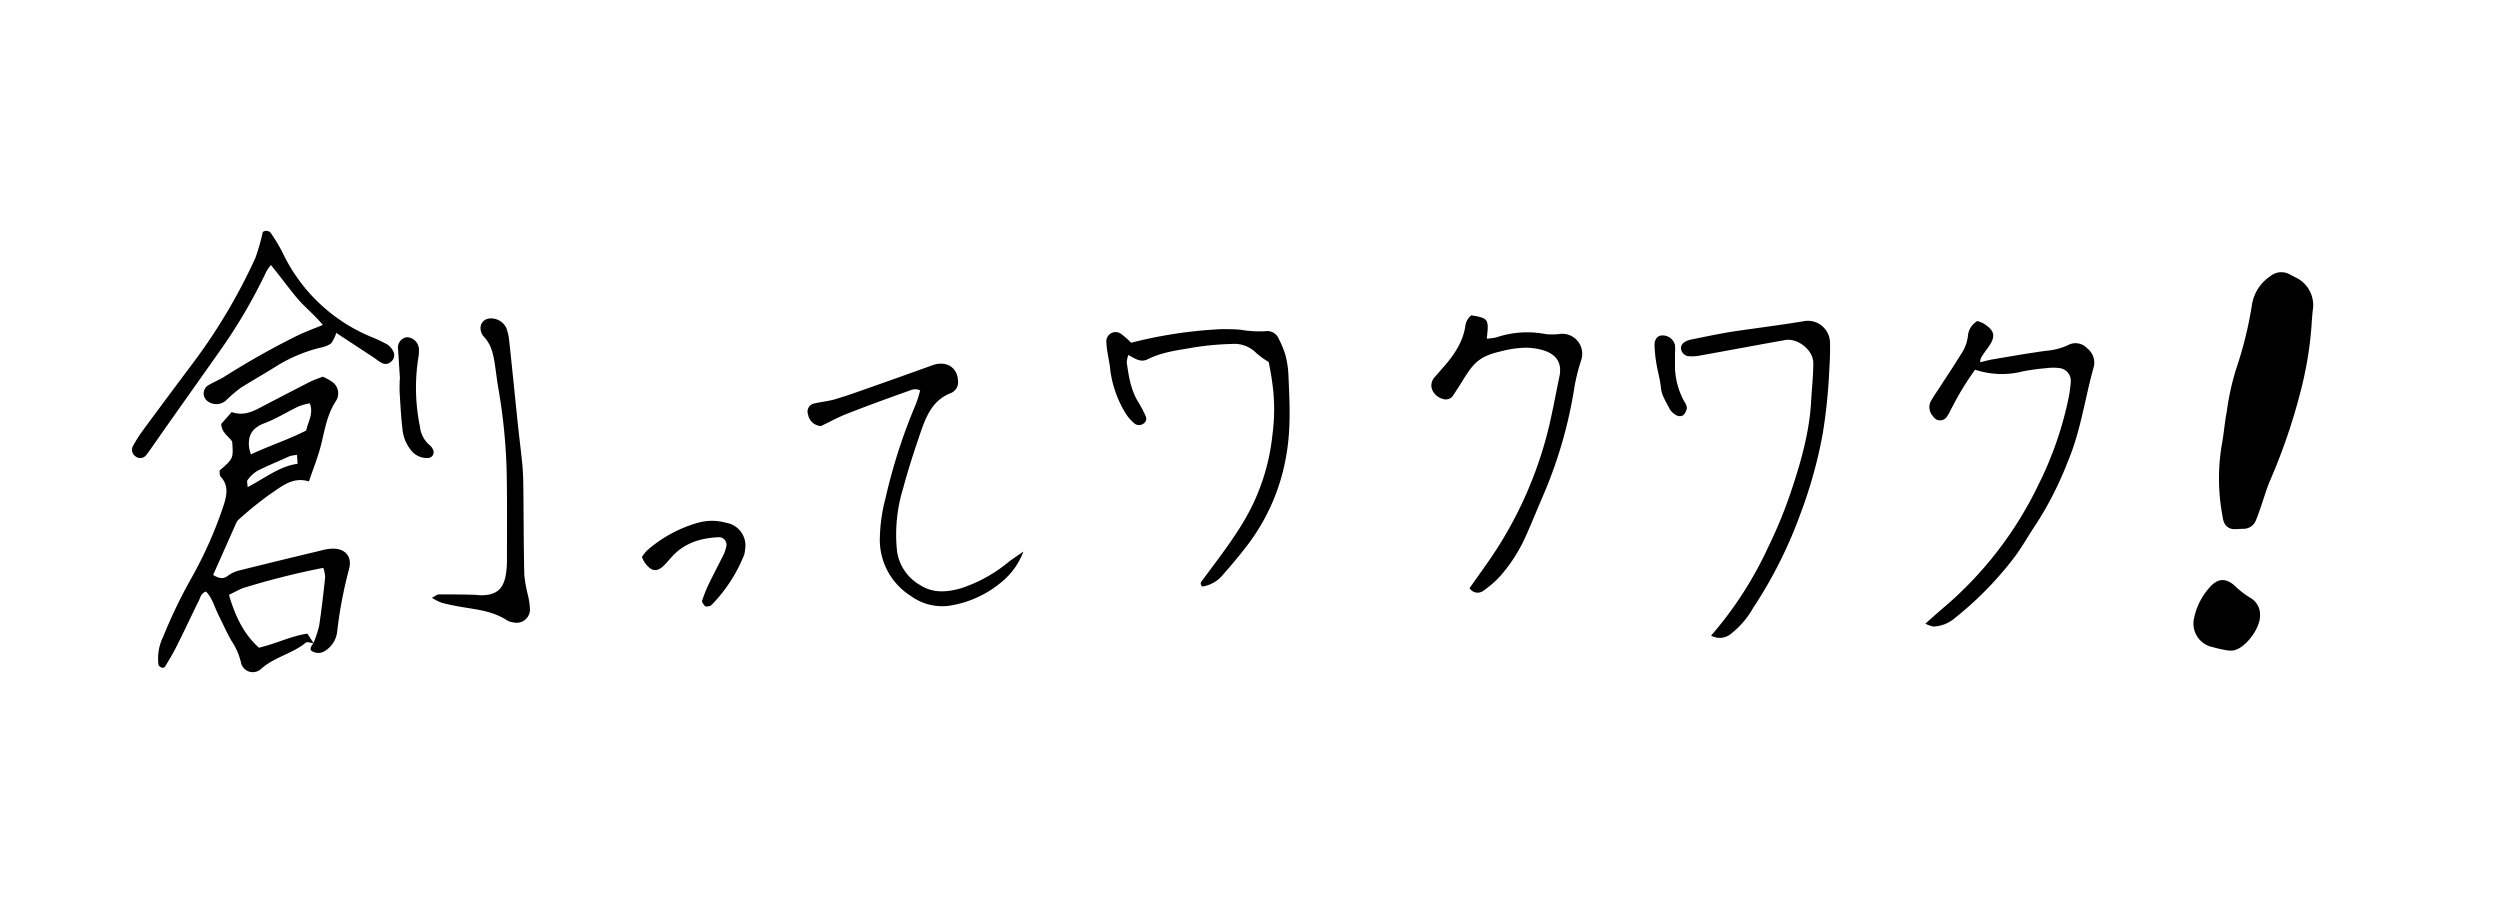 <svg id="レイヤー_1" data-name="レイヤー 1" xmlns="http://www.w3.org/2000/svg" width="500" height="180" viewBox="0 0 500 180"><path d="M62.73,128.63c-.53,0-1.27-.34-1.56-.1-2.73,2.23-6.35,2.89-9,5.29a2.42,2.42,0,0,1-4-1.44,13.43,13.43,0,0,0-1.9-4.26c-.94-1.66-1.72-3.41-2.57-5.12s-1.22-3.37-2.5-4.69c-1,.31-1.11,1.18-1.44,1.83-1.55,3.12-3,6.29-4.59,9.41-.65,1.3-1.42,2.54-2.17,3.78a.65.65,0,0,1-.59.22c-.28-.12-.66-.34-.71-.58a9.81,9.81,0,0,1,.92-5.59,101.17,101.17,0,0,1,5.72-11.87A82.83,82.83,0,0,0,44.75,101c.64-2.05,1-3.92-.62-5.68-.25-.27-.16-.84-.22-1.2,2.77-2.41,2.77-2.41,2.53-5.79-.68-1.09-2.09-1.72-2.2-3.53l2.09-2.39c2.06.74,3.82.11,5.54-.8,3.39-1.77,6.78-3.54,10.18-5.27.8-.4,1.66-.67,2.52-1a12,12,0,0,1,1.82,1,2.8,2.8,0,0,1,.77,3.9c-1.72,2.63-2.19,5.62-2.91,8.57-.6,2.48-1.59,4.87-2.46,7.47-3.31-1-5.52,1.07-7.8,2.57a72.49,72.49,0,0,0-6.29,5.09,2.38,2.38,0,0,0-.54.84L42.62,115c1,.54,1.85,1,3,.12a6.45,6.45,0,0,1,2.45-1.08c5.34-1.34,10.7-2.63,16.06-3.92a10.82,10.82,0,0,1,2.32-.39c2.61-.07,4.05,1.61,3.35,4.11a87.16,87.16,0,0,0-2.38,12.6,5.2,5.2,0,0,1-2.5,3.79,2.38,2.38,0,0,1-2.27.13c-.72-.25-.71-.78.05-1.75a23.17,23.17,0,0,0,1.13-3.45c.49-3.22.86-6.47,1.2-9.71a6.6,6.6,0,0,0-.37-1.88,156.13,156.13,0,0,0-16.1,4.06c-.91.37-1.77.85-2.77,1.34,1.22,4.15,2.87,7.76,6,10.57,3.39-.79,6.43-2.34,9.67-2.81ZM50.18,90.88c3.69-1.74,7.49-2.95,11.07-4.78.34-1.78,1.51-3.34.71-5.44a12.13,12.13,0,0,0-2.22.61c-2.32,1.11-4.52,2.5-6.91,3.4s-3.31,2.45-3,4.88A12.77,12.77,0,0,0,50.18,90.88Zm9.22.1a7.88,7.88,0,0,0-1.48.26c-2.17,1-4.35,1.87-6.46,2.94A6.83,6.83,0,0,0,49.52,96c-.21.25,0,.8,0,1.42,3.39-1.71,6.19-4.11,10-4.67Z"/><path d="M462.38,64a73.45,73.45,0,0,1-2.19,14A118.58,118.58,0,0,1,454,96.14c-.78,1.86-1.32,3.82-2,5.73-.26.74-.51,1.49-.83,2.21a2.63,2.63,0,0,1-2.34,1.68c-.67,0-1.35.07-2,.07a2.19,2.19,0,0,1-2.07-1.47,3.59,3.59,0,0,1-.23-1A40.62,40.62,0,0,1,444.35,89c.42-2.2.57-4.45,1-6.66a51.87,51.87,0,0,1,1.88-8.55,77,77,0,0,0,3.2-13.08,8.45,8.45,0,0,1,3.6-5.45,3.5,3.5,0,0,1,4.09-.29c.29.16.6.3.89.46a6.14,6.14,0,0,1,3.59,6.29C462.5,62.46,462.44,63.23,462.38,64Z"/><path d="M385.07,124.74c1.48-1.31,2.46-2.21,3.49-3.08A74.49,74.49,0,0,0,407.66,97a70.5,70.5,0,0,0,6-17.14,25.11,25.11,0,0,0,.48-3.34A2.57,2.57,0,0,0,412,73.63a10,10,0,0,0-2.68,0,43.31,43.31,0,0,0-4.69.63,16.92,16.92,0,0,1-9.61-.32,56.35,56.35,0,0,0-4.46,7.25c-.38.69-.69,1.43-1.13,2.07a1.62,1.62,0,0,1-2.81,0,2.6,2.6,0,0,1-.39-3.13c.51-.87,1.08-1.71,1.64-2.56,1.4-2.17,2.86-4.32,4.2-6.53a8.28,8.28,0,0,0,1.5-3.71,3.84,3.84,0,0,1,1.89-3.12,6.79,6.79,0,0,1,1.24.48c2.33,1.46,2.52,2.64.84,4.92-.47.63-.92,1.28-1.34,1.94a3,3,0,0,0-.17.9c.91-.21,1.71-.45,2.53-.58,3.54-.6,7.08-1.22,10.63-1.71a12.57,12.57,0,0,0,4.52-1.19,3.14,3.14,0,0,1,3.74.71,3.6,3.6,0,0,1,1.32,3.63c-1.77,6.27-2.6,12.79-5.14,18.84a69.59,69.59,0,0,1-6.38,12.63c-1.52,2.22-2.81,4.62-4.44,6.76A68.83,68.83,0,0,1,391,123.59a7,7,0,0,1-4.3,1.72A6.73,6.73,0,0,1,385.07,124.74Z"/><path d="M52.55,46.42a1.13,1.13,0,0,1,1.68.29,33.44,33.44,0,0,1,2.26,3.76A34,34,0,0,0,74.15,67.34a28.62,28.62,0,0,1,3.36,1.58,3.72,3.72,0,0,1,1.22,1.51,1.66,1.66,0,0,1-.47,1.86,1.57,1.57,0,0,1-1.87.32A9.35,9.35,0,0,1,75,71.67l-7.75-5.09a6.84,6.84,0,0,1-1.05,2.12,5.53,5.53,0,0,1-2.15.84A30.27,30.27,0,0,0,55.66,73c-2.47,1.56-5,3-7.49,4.54a28.92,28.92,0,0,0-3.05,2.62,2.91,2.91,0,0,1-3.7,0,1.92,1.92,0,0,1,.31-3.15c1-.58,2-1,3-1.58a160.13,160.13,0,0,1,15-8.44c1.51-.7,3.09-1.28,4.83-2-1.6-2-3.71-3.61-5.37-5.64S56,55.22,54.18,53a10.48,10.48,0,0,0-.91,1.31,106,106,0,0,1-9,15.45C39.66,76.31,35,82.83,30.43,89.38c-.39.55-.76,1.11-1.19,1.64a1.49,1.49,0,0,1-2.1.28,1.59,1.59,0,0,1-.55-2.09,27.63,27.63,0,0,1,2-3.14c3.13-4.27,6.3-8.51,9.47-12.75a113.53,113.53,0,0,0,13-21.7A40.39,40.39,0,0,0,52.55,46.42Z"/><path d="M253.74,72.4a16.87,16.87,0,0,1-2.45-1.76,6.13,6.13,0,0,0-4.91-1.85,57,57,0,0,0-7.39.66c-3.2.57-6.49.91-9.45,2.4-1.42.71-2.55-.13-3.87-.86a5.37,5.37,0,0,0-.32,1.5c.4,2.79.81,5.57,2.35,8a24.42,24.42,0,0,1,1.41,2.68,1.15,1.15,0,0,1-.36,1.51,1.47,1.47,0,0,1-1.88,0,8.61,8.61,0,0,1-1.74-2,22,22,0,0,1-3.1-8.86c-.09-1.12-.36-2.22-.53-3.33a15.25,15.25,0,0,1-.22-2,1.85,1.85,0,0,1,3-1.66,16.09,16.09,0,0,1,1.95,1.72,89.21,89.21,0,0,1,18.07-2.72c1.23,0,2.48,0,3.71.11a23.56,23.56,0,0,0,5,.31,2.48,2.48,0,0,1,2.75,1.53,21.25,21.25,0,0,1,1.29,3.09,19.38,19.38,0,0,1,.63,4c.24,5.52.55,11-.48,16.52a40.7,40.7,0,0,1-7.24,17c-1.67,2.26-3.49,4.42-5.35,6.53a6.56,6.56,0,0,1-4.18,2.39c-.54-.62-.18-1,.08-1.3,2.81-3.8,5.71-7.53,8.16-11.6a42.3,42.3,0,0,0,5.82-17.48,38,38,0,0,0,0-10.11C254.29,75.24,254,73.7,253.74,72.4Z"/><path d="M294.26,63.06c3.44.58,3.55.74,3.09,4.67a9.93,9.93,0,0,0,1.9-.25,19.4,19.4,0,0,1,10-.64,13.67,13.67,0,0,0,3-.08,4,4,0,0,1,4,5.23,39.94,39.94,0,0,0-1.33,5.22,89.93,89.93,0,0,1-6.48,22.33c-1.11,2.58-2.15,5.19-3.31,7.75a31.29,31.29,0,0,1-5.1,7.94,20,20,0,0,1-3.29,2.87,1.9,1.9,0,0,1-2.83-.48c1.13-1.59,2.29-3.21,3.43-4.84a79.82,79.82,0,0,0,11.8-24.92c1.14-4.12,1.86-8.35,2.74-12.53.49-2.29-.19-4.28-3.06-5.22a12.17,12.17,0,0,0-4-.56,20.68,20.68,0,0,0-4.34.64c-4.32,1-5.53,2-7.84,5.76-.65,1.06-1.33,2.09-2,3.12a1.73,1.73,0,0,1-2.07.71c-1.77-.45-3.24-2.61-1.55-4.45.61-.66,1.17-1.36,1.76-2,2-2.32,3.73-4.81,4.26-7.93A3.3,3.3,0,0,1,294.26,63.06Z"/><path d="M164.19,85.21a2.79,2.79,0,0,1-2.59-2.36,1.64,1.64,0,0,1,1.13-2.13c1.42-.34,2.9-.46,4.29-.87,2.27-.67,4.5-1.47,6.73-2.26,4.24-1.49,8.48-3,12.71-4.53,2.72-1,5,.37,5.13,3a2.34,2.34,0,0,1-1.34,2.52c-3.72,1.4-5,4.62-6.17,8-1.23,3.62-2.44,7.26-3.43,11a31.45,31.45,0,0,0-1.24,12.69A9.32,9.32,0,0,0,184,117c2.62,1.7,5.35,1.44,8.12.68a29.06,29.06,0,0,0,9.7-5.37c.76-.57,1.56-1.09,2.86-2a14.23,14.23,0,0,1-3.91,5.7,21.25,21.25,0,0,1-10.86,5.13,10.59,10.59,0,0,1-7.7-1.92,13.27,13.27,0,0,1-6.24-11.69,33.75,33.75,0,0,1,1.16-8,111.5,111.5,0,0,1,6-18.6,24.78,24.78,0,0,0,.9-2.84c-1.09-.56-1.93,0-2.72.24-3.91,1.4-7.83,2.82-11.7,4.34C167.81,83.35,166.14,84.28,164.19,85.21Z"/><path d="M342.22,127.12a74.57,74.57,0,0,0,11.47-17.8,91.77,91.77,0,0,0,4.7-11.56c1.87-5.67,3.49-11.4,3.83-17.41.14-2.59.44-5.17.44-7.75s-3.09-5-5.58-4.6c-5.65,1-11.28,2.07-16.92,3.08a8.9,8.9,0,0,1-2.67.14,1.81,1.81,0,0,1-1.16-1,1.39,1.39,0,0,1,.55-1.78,3.69,3.69,0,0,1,1.23-.51c3.08-.61,6.16-1.29,9.27-1.74,4.56-.66,9.12-1.23,13.66-2A4.43,4.43,0,0,1,366,68.6c.07,2.12-.08,4.25-.19,6.38a110,110,0,0,1-1.26,11.74A92.81,92.81,0,0,1,360,103a89,89,0,0,1-9.4,18.63,17.17,17.17,0,0,1-4.36,5.09A3.51,3.51,0,0,1,342.22,127.12Z"/><path d="M86.37,119.57c.7-.35,1-.69,1.4-.69,2.36,0,4.72,0,7.08.08.44,0,.89.09,1.34.09,3.09,0,4.52-1.21,5-4.27a16.28,16.28,0,0,0,.2-2.7c0-6,.06-12-.06-17.92a114,114,0,0,0-1.71-16.78c-.24-1.44-.41-2.89-.62-4.33-.31-2.14-.73-4.22-2.35-5.84A2.77,2.77,0,0,1,96.14,66a1.91,1.91,0,0,1,1.52-2.27,3.39,3.39,0,0,1,3.6,1.85,9.68,9.68,0,0,1,.55,2.29c.62,5.71,1.18,11.43,1.78,17.14.28,2.68.63,5.36.89,8,.13,1.46.17,2.93.19,4.39.06,5.86.06,11.71.19,17.57a27.44,27.44,0,0,0,.71,4,14,14,0,0,1,.42,3,2.66,2.66,0,0,1-3.3,2.51,3.26,3.26,0,0,1-1.28-.4c-2.72-1.82-5.87-2.15-9-2.67-1.33-.22-2.66-.49-4-.83A13.05,13.05,0,0,1,86.37,119.57Z"/><path d="M452,123.21c0,2.52-2.89,6.37-5.23,6.86a4.49,4.49,0,0,1-1.67-.06c-.88-.15-1.75-.37-2.62-.6a4.79,4.79,0,0,1-3.7-5.61,13.15,13.15,0,0,1,3.33-6.52c1.54-1.64,3.07-1.65,4.75-.21a18.14,18.14,0,0,0,3.16,2.47A3.84,3.84,0,0,1,452,123.21Z"/><path d="M128.38,111.4a11.58,11.58,0,0,1,.94-1.23,26.38,26.38,0,0,1,10.24-5.61,10.31,10.31,0,0,1,5.67,0A4.6,4.6,0,0,1,149,110a4.65,4.65,0,0,1-.18,1,30.59,30.59,0,0,1-6.35,9.83,1.25,1.25,0,0,1-.54.38c-.31.07-.76.17-.94,0s-.66-.78-.57-1.06a27,27,0,0,1,1.37-3.41c.93-1.92,1.93-3.8,2.87-5.71a6.33,6.33,0,0,0,.56-1.58,1.52,1.52,0,0,0-1.62-2c-3.59.18-6.83,1.2-9.31,4l-1.12,1.25c-1.64,1.83-2.82,1.77-4.26-.24A8.72,8.72,0,0,1,128.38,111.4Z"/><path d="M80,75.89c-.13-2-.25-4-.38-6a2.09,2.09,0,0,1,1.7-2.44,2.49,2.49,0,0,1,2.46,2.27,9,9,0,0,1-.14,2A38.46,38.46,0,0,0,84,85.37,5.54,5.54,0,0,0,86,89.09a2.45,2.45,0,0,1,.58.79,1.15,1.15,0,0,1-.94,1.72A4,4,0,0,1,82.17,90a7.79,7.79,0,0,1-1.66-4c-.29-2.44-.42-4.91-.57-7.37-.06-.9,0-1.8,0-2.7Z"/><path d="M335,72.73a14.9,14.9,0,0,0,1.92,7.69,2.3,2.3,0,0,1,.45,1.23,2.45,2.45,0,0,1-.73,1.39,1.28,1.28,0,0,1-1.22.08,3.38,3.38,0,0,1-1.47-1.29c-.68-1.39-1.61-2.66-1.77-4.31s-.66-3.3-.93-5a26.61,26.61,0,0,1-.34-3.34c-.05-1.18.45-1.92,1.27-2.07A2.55,2.55,0,0,1,335,69a11.64,11.64,0,0,1,0,1.67Z"/></svg>